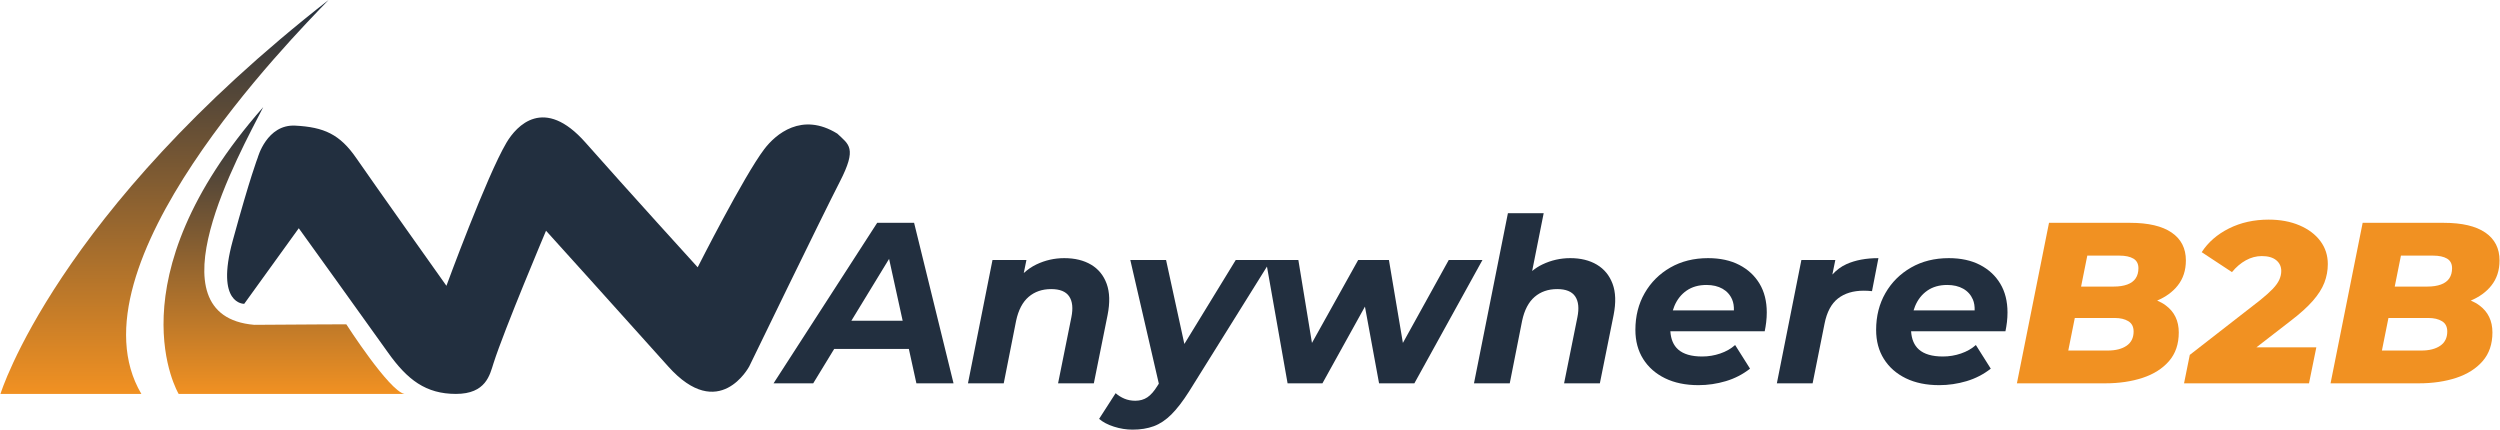 <?xml version="1.0" encoding="UTF-8"?>
<!DOCTYPE svg PUBLIC "-//W3C//DTD SVG 1.1//EN" "http://www.w3.org/Graphics/SVG/1.1/DTD/svg11.dtd">
<!-- Creator: CorelDRAW -->
<svg xmlns="http://www.w3.org/2000/svg" xml:space="preserve" width="2956px" height="508px" version="1.1" style="shape-rendering:geometricPrecision; text-rendering:geometricPrecision; image-rendering:optimizeQuality; fill-rule:evenodd; clip-rule:evenodd"
viewBox="0 0 2955.37 508.08"
 xmlns:xlink="http://www.w3.org/1999/xlink"
 xmlns:xodm="http://www.corel.com/coreldraw/odm/2003">
 <defs>
  <style type="text/css">
   <![CDATA[
    .fil2 {fill:#222F3F;fill-rule:nonzero}
    .fil3 {fill:#F19122;fill-rule:nonzero}
    .fil1 {fill:url(#id0)}
    .fil0 {fill:url(#id1)}
   ]]>
  </style>
  <linearGradient id="id0" gradientUnits="userSpaceOnUse" x1="194" y1="465.83" x2="194" y2="0">
   <stop offset="0" style="stop-opacity:1; stop-color:#F19122"/>
   <stop offset="1" style="stop-opacity:1; stop-color:#222F3F"/>
  </linearGradient>
  <linearGradient id="id1" gradientUnits="userSpaceOnUse" xlink:href="#id0" x1="360.91" y1="465.83" x2="360.91" y2="126.67">
  </linearGradient>
 </defs>
 <g id="Capa_x0020_1">
  <path class="fil0" d="M210.72 465.83l266.95 0c-18.06,-3.55 -68.66,-82.28 -68.66,-82.28 0,0 -36.11,0 -108.91,0.6 -124.89,-10.66 -17.17,-202.83 10.65,-257.48 -180.53,205.39 -100.03,339.16 -100.03,339.16z"/>
  <path class="fil1" d="M0 465.83l166.62 0c-89.08,-150.35 177.87,-420.55 221.37,-465.83 -322.29,251.56 -387.99,465.83 -387.99,465.83z"/>
  <path class="fil2" d="M352.78 269.91l-64.52 89.38c0,0 -34.33,1.18 -13.61,-74.59 20.71,-75.76 29.59,-98.25 29.59,-98.25 0,0 10.66,-39.66 44.39,-37.88 33.74,1.77 52.68,10.06 72.21,38.47 19.54,28.41 106.55,150.94 106.55,150.94 0,0 47.61,-129.81 71.03,-169.29 11.93,-20.11 44.39,-55.64 93.52,0 49.13,55.64 132.59,147.39 132.59,147.39 0,0 54.48,-107.76 78.72,-139.69 13.35,-17.59 44.4,-44.4 86.42,-18.35 13.61,13.02 23.67,16.57 2.96,56.82 -20.72,40.25 -107.13,218.41 -107.13,218.41 0,0 -35.52,67.48 -95.9,0 -60.37,-67.47 -144.42,-160.41 -144.42,-160.41 0,0 -49.32,116.68 -62.15,156.86 -4.35,13.63 -8.88,36.11 -44.39,36.11 -35.52,0 -57.42,-16.58 -80.5,-49.13 -23.08,-32.55 -105.36,-146.79 -105.36,-146.79z"/>
  <path class="fil2" d="M1006.27 379.29l44.6 -73.15 16.05 73.15 -60.65 0zm30.52 -115.78l-122.55 189.8 46.9 0 24.8 -40.67 88.3 0 8.92 40.67 43.92 0 -46.64 -189.8 -43.65 0z"/>
  <path class="fil2" d="M1308.2 335.64c-3.62,-9.94 -9.76,-17.49 -18.44,-22.65 -8.67,-5.15 -19.25,-7.72 -31.72,-7.72 -11.57,0 -22.55,2.49 -32.95,7.45 -5.44,2.61 -10.41,6.02 -14.94,10.18l3.15 -15.47 -40.13 0 -29.01 145.88 42.3 0 14.64 -74.02c2.71,-12.65 7.63,-22.05 14.77,-28.2 7.15,-6.14 16.04,-9.22 26.71,-9.22 10.31,0 17.4,2.89 21.29,8.68 3.89,5.79 4.74,14.01 2.57,24.67l-15.72 78.09 42.3 0 16.26 -80.8c2.9,-14.64 2.53,-26.93 -1.08,-36.87z"/>
  <path class="fil2" d="M1712.74 307.44l-54.24 98.1 -16.52 -98.1 -36.34 0 -54.67 98.1 -16.1 -98.1 -32.26 0 -6.24 0 -35.52 0 -60.79 99.33 -21.64 -99.33 -42.29 0 33.74 146.24 -1.48 2.34c-3.97,6.51 -7.99,11.12 -12.07,13.83 -4.06,2.71 -8.81,4.06 -14.23,4.06 -4.7,0 -8.99,-0.81 -12.88,-2.43 -3.89,-1.63 -7.36,-3.8 -10.43,-6.51l-19.53 30.37c4.34,3.79 10.17,6.87 17.49,9.21 7.32,2.35 14.68,3.53 22.1,3.53 9.4,0 17.76,-1.36 25.08,-4.07 7.32,-2.71 14.28,-7.37 20.88,-13.96 6.59,-6.6 13.51,-15.59 20.74,-26.98l92.21 -147.84 24.38 138.08 41.21 0 50.28 -90.74 16.69 90.74 41.76 0 80.53 -145.87 -39.86 0z"/>
  <path class="fil2" d="M1887.89 312.99c-8.67,-5.14 -19.16,-7.72 -31.45,-7.72 -11.57,0 -22.55,2.48 -32.94,7.45 -4.35,2.08 -8.38,4.69 -12.14,7.76l13.63 -68.36 -42.3 0 -40.13 201.19 42.3 0 14.64 -74.02c2.71,-12.65 7.64,-22.05 14.78,-28.2 7.14,-6.14 16.04,-9.22 26.71,-9.22 10.3,0 17.39,2.9 21.28,8.68 3.89,5.78 4.75,14.01 2.58,24.67l-15.73 78.09 42.3 0 16.27 -80.8c2.88,-14.64 2.48,-26.93 -1.22,-36.87 -3.71,-9.94 -9.9,-17.49 -18.58,-22.65z"/>
  <path class="fil2" d="M1994.05 343.63c6.41,-4.42 14.23,-6.64 23.45,-6.64 7.41,0 13.73,1.5 18.98,4.47 5.24,2.99 9.03,7.24 11.38,12.75 1.57,3.69 2.22,8.02 2.09,12.88l-72.24 0c0.55,-1.76 1.13,-3.49 1.83,-5.15 3.25,-7.77 8.09,-13.88 14.51,-18.31zm62.22 -30.36c-10.3,-5.33 -22.6,-8 -36.87,-8 -16.81,0 -31.69,3.71 -44.61,11.11 -12.92,7.42 -23.04,17.49 -30.36,30.24 -7.32,12.74 -10.99,27.25 -10.99,43.52 0,13.19 3.08,24.67 9.22,34.43 6.15,9.76 14.78,17.35 25.9,22.78 11.11,5.42 24.26,8.13 39.45,8.13 11.02,0 21.83,-1.59 32.4,-4.74 10.57,-3.17 20.11,-8.09 28.6,-14.78l-17.62 -27.93c-4.88,4.34 -10.76,7.69 -17.62,10.03 -6.87,2.35 -14.02,3.53 -21.42,3.53 -12.66,0 -22.1,-2.76 -28.34,-8.27 -5.56,-4.92 -8.63,-12.11 -9.23,-21.56l111.59 0c0.72,-3.43 1.31,-7.05 1.76,-10.84 0.45,-3.8 0.68,-7.6 0.68,-11.39 0,-13.19 -2.85,-24.54 -8.54,-34.03 -5.7,-9.49 -13.7,-16.9 -24,-22.23z"/>
  <path class="fil2" d="M2183.16 312.32c-6.32,2.83 -11.9,6.97 -16.78,12.37l3.5 -17.25 -40.13 0 -29.01 145.87 42.29 0 14.1 -70.5c2.71,-13.73 8,-23.67 15.87,-29.82 7.86,-6.14 18.02,-9.22 30.5,-9.22 1.62,0 3.2,0.05 4.74,0.13 1.53,0.1 3.21,0.23 5.02,0.41l7.59 -39.04c-14.64,0 -27.21,2.35 -37.69,7.05z"/>
  <path class="fil2" d="M2278.74 343.63c6.42,-4.42 14.24,-6.64 23.45,-6.64 7.41,0 13.74,1.5 18.98,4.47 5.25,2.99 9.04,7.24 11.39,12.75 1.57,3.69 2.22,8.02 2.09,12.88l-72.24 0c0.54,-1.76 1.13,-3.49 1.83,-5.15 3.25,-7.77 8.08,-13.88 14.5,-18.31zm86.22 -8.13c-5.69,-9.49 -13.69,-16.9 -23.99,-22.23 -10.31,-5.33 -22.6,-8 -36.88,-8 -16.81,0 -31.68,3.71 -44.6,11.11 -12.93,7.42 -23.05,17.49 -30.37,30.24 -7.32,12.74 -10.98,27.25 -10.98,43.52 0,13.19 3.07,24.67 9.22,34.43 6.14,9.76 14.78,17.35 25.89,22.78 11.12,5.42 24.27,8.13 39.46,8.13 11.02,0 21.82,-1.59 32.4,-4.74 10.57,-3.17 20.1,-8.09 28.6,-14.78l-17.62 -27.93c-4.88,4.34 -10.76,7.69 -17.63,10.03 -6.87,2.35 -14.01,3.53 -21.42,3.53 -12.65,0 -22.1,-2.76 -28.33,-8.27 -5.56,-4.92 -8.63,-12.11 -9.23,-21.56l111.58 0c0.72,-3.43 1.32,-7.05 1.77,-10.84 0.45,-3.8 0.67,-7.6 0.67,-11.39 0,-13.19 -2.85,-24.54 -8.54,-34.03z"/>
  <path class="fil3" d="M2514.36 408.84c-5.52,3.8 -12.97,5.7 -22.37,5.7l-46.63 0 7.72 -38.5 47.31 0c6.51,0 11.84,1.26 16,3.79 4.16,2.53 6.24,6.6 6.24,12.2 0,7.41 -2.76,13.02 -8.27,16.81zm-8.54 -106.55c7.05,0 12.56,1.18 16.54,3.52 3.97,2.35 5.97,6.15 5.97,11.39 0,4.7 -1.09,8.67 -3.26,11.93 -2.17,3.25 -5.47,5.69 -9.9,7.32 -4.43,1.63 -9.8,2.44 -16.13,2.44l-38.52 0 7.34 -36.6 37.96 0zm54.77 58.83c-3.04,-2.24 -6.44,-4.11 -10.11,-5.69 10.01,-4.2 18.14,-10.03 24.21,-17.63 6.5,-8.13 9.76,-18.07 9.76,-29.82 0,-14.28 -5.6,-25.26 -16.81,-32.94 -11.21,-7.69 -27.57,-11.53 -49.08,-11.53l-95.98 0 -37.96 189.8 104.39 0c16.44,0 31.22,-2.17 44.33,-6.51 13.1,-4.34 23.49,-10.93 31.18,-19.79 7.68,-8.86 11.52,-20.15 11.52,-33.89 0,-13.74 -5.15,-24.41 -15.45,-32z"/>
  <path class="fil3" d="M2718.8 266.5c-10.58,-4.52 -22.74,-6.78 -36.47,-6.78 -17.35,0 -32.99,3.48 -46.91,10.43 -13.92,6.96 -24.67,16.32 -32.26,28.07l35.79 23.59c4.88,-5.97 10.34,-10.62 16.4,-13.97 6.06,-3.34 12.34,-5.01 18.85,-5.01 7.4,0 13.1,1.62 17.08,4.88 3.97,3.25 5.96,7.5 5.96,12.74 0,3.44 -0.77,6.88 -2.3,10.3 -1.54,3.44 -4.12,7.05 -7.73,10.85 -3.62,3.79 -8.68,8.32 -15.18,13.56l-82.97 64.53 -6.78 33.62 147.77 0 8.67 -42.57 -70.84 0 39.94 -30.91c11.39,-8.67 20.29,-16.67 26.7,-24 6.42,-7.32 10.98,-14.5 13.7,-21.55 2.71,-7.05 4.07,-14.37 4.07,-21.96 0,-10.31 -2.94,-19.39 -8.82,-27.25 -5.87,-7.87 -14.1,-14.05 -24.67,-18.57z"/>
  <path class="fil3" d="M2885.28 408.84c-5.52,3.8 -12.98,5.7 -22.37,5.7l-46.64 0 7.72 -38.5 47.32 0c6.51,0 11.84,1.26 16,3.79 4.16,2.53 6.24,6.6 6.24,12.2 0,7.41 -2.76,13.02 -8.27,16.81zm-8.54 -106.55c7.05,0 12.56,1.18 16.54,3.52 3.97,2.35 5.96,6.15 5.96,11.39 0,4.7 -1.09,8.67 -3.25,11.93 -2.17,3.25 -5.47,5.69 -9.9,7.32 -4.43,1.63 -9.81,2.44 -16.13,2.44l-38.52 0 7.33 -36.6 37.97 0zm54.77 58.83c-3.04,-2.24 -6.44,-4.11 -10.11,-5.69 10,-4.2 18.13,-10.03 24.21,-17.63 6.5,-8.13 9.76,-18.07 9.76,-29.82 0,-14.28 -5.61,-25.26 -16.81,-32.94 -11.21,-7.69 -27.57,-11.53 -49.08,-11.53l-95.98 0 -37.96 189.8 104.39 0c16.44,0 31.22,-2.17 44.33,-6.51 13.1,-4.34 23.49,-10.93 31.18,-19.79 7.68,-8.86 11.52,-20.15 11.52,-33.89 0,-13.74 -5.15,-24.41 -15.45,-32z"/>
 </g>
</svg>
